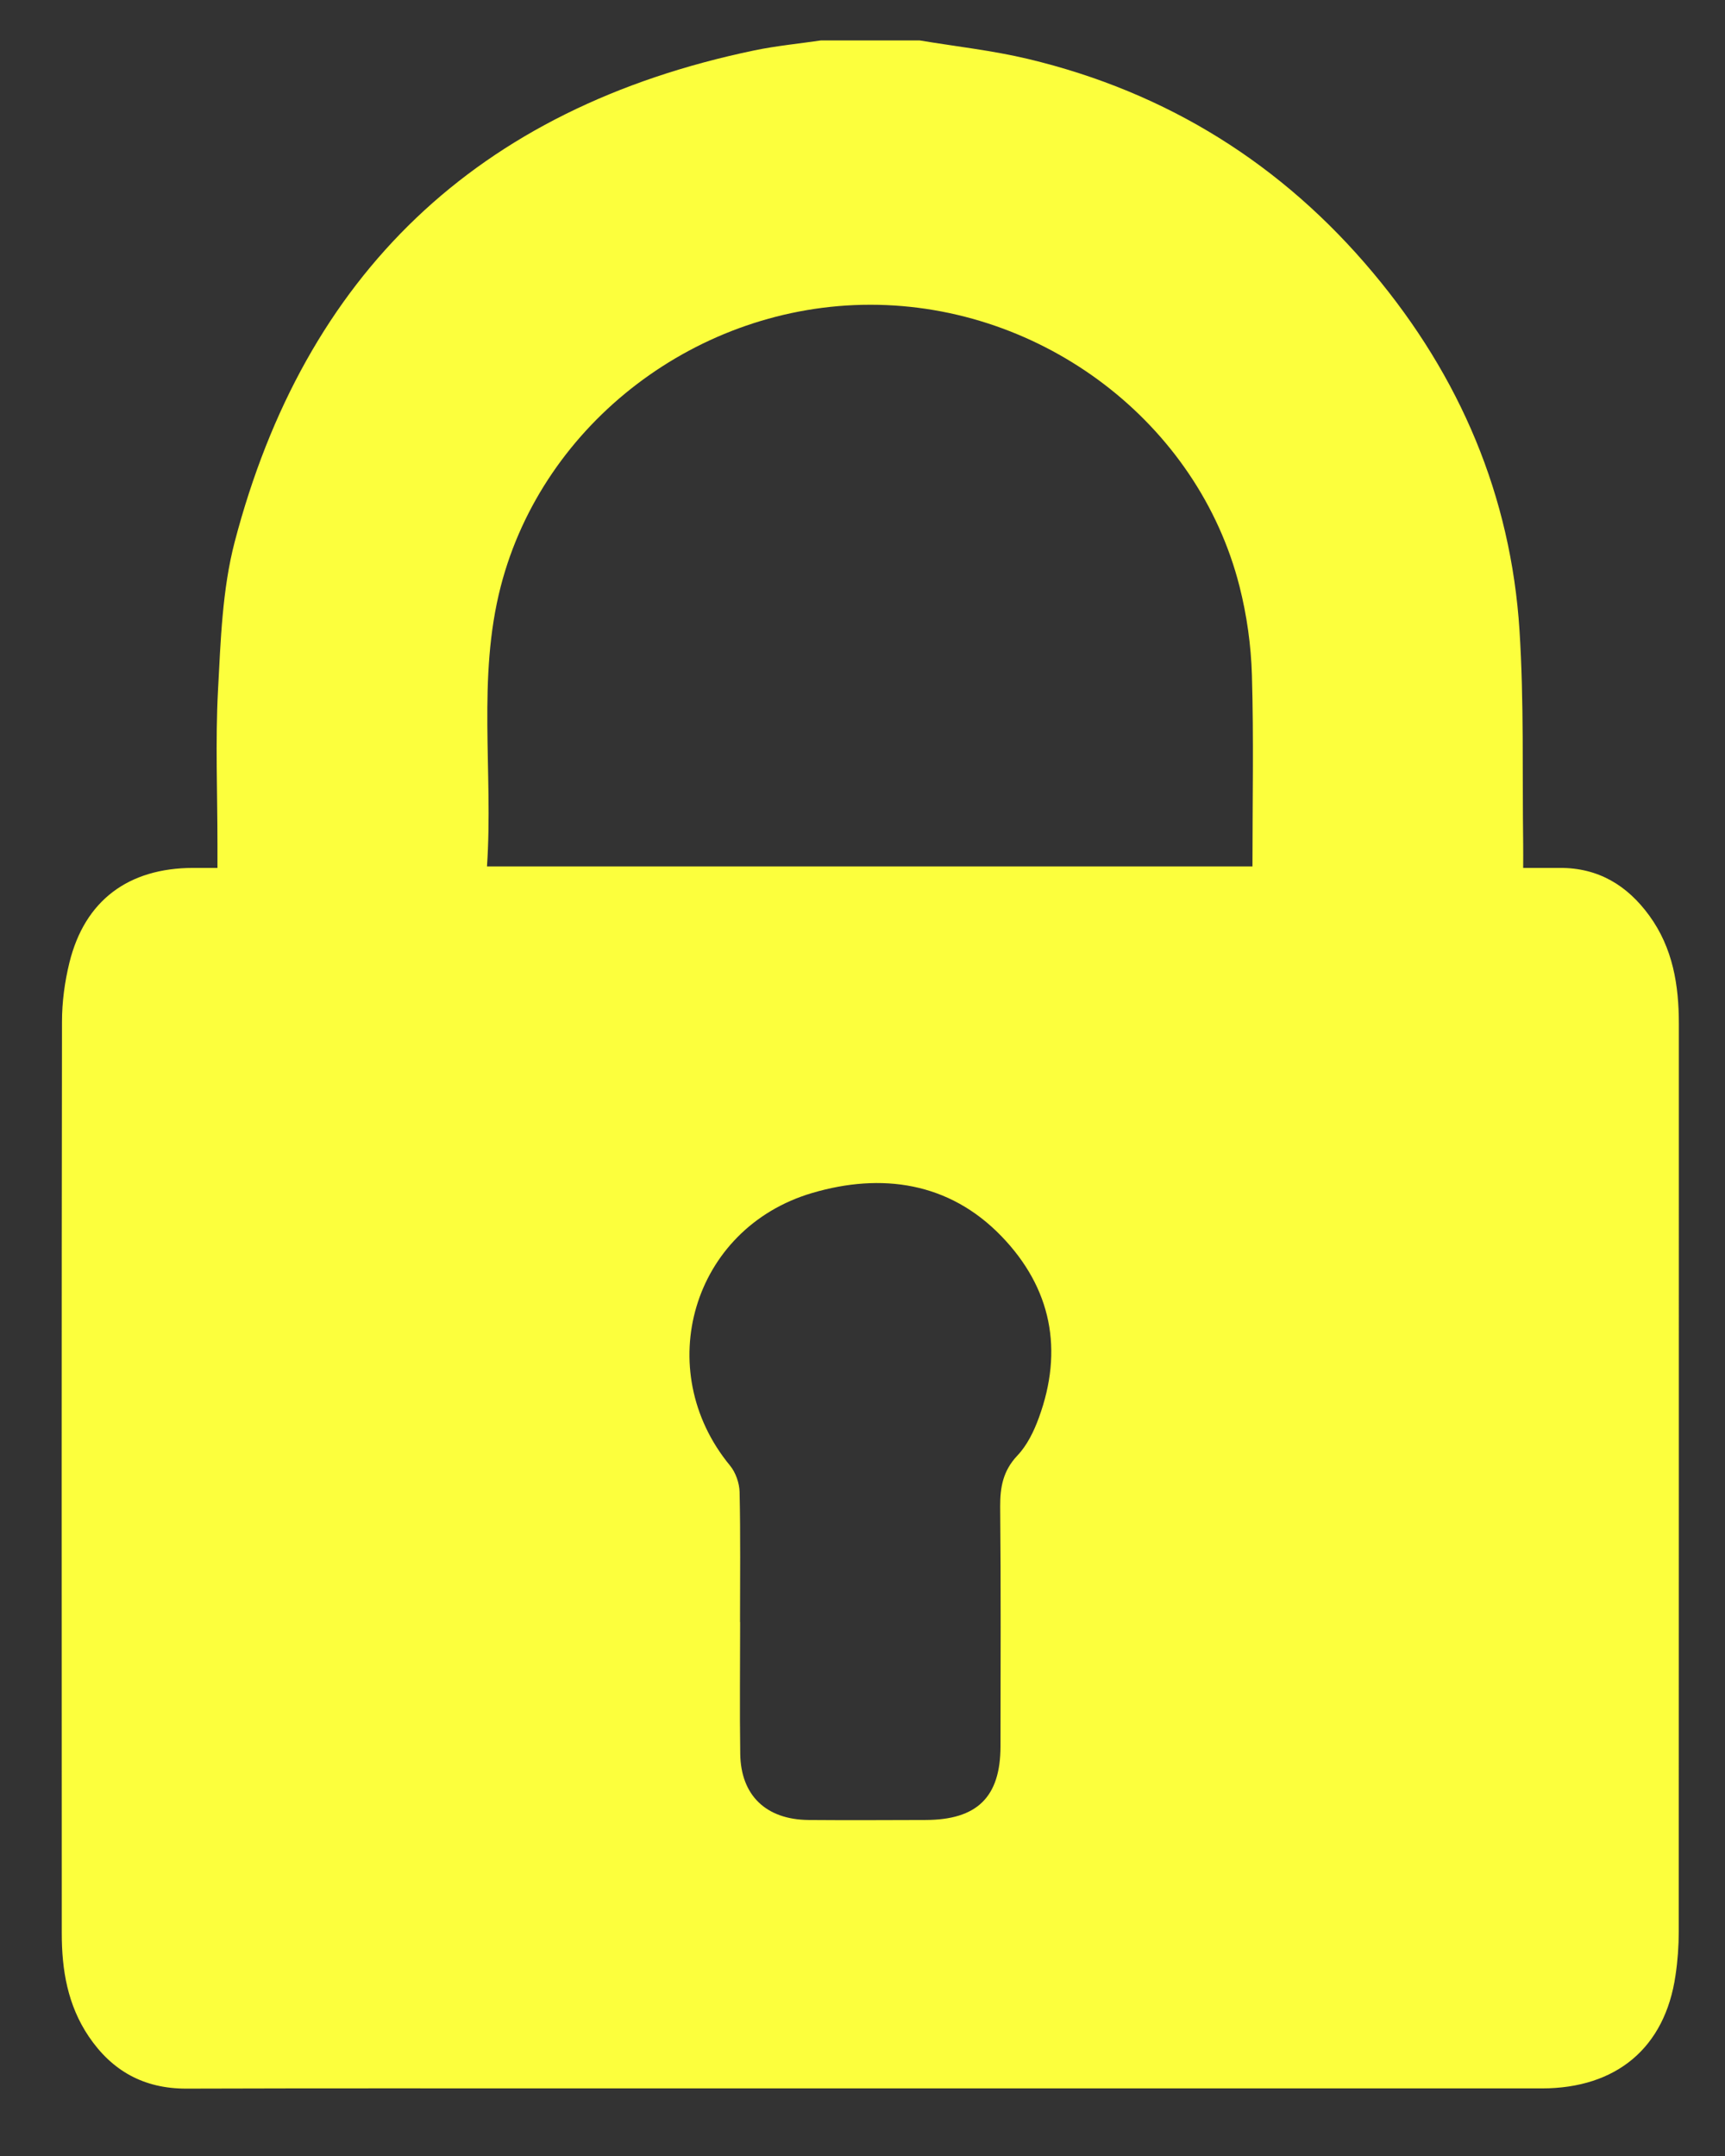<svg width="16" height="20" viewBox="0 0 16 20" fill="none" xmlns="http://www.w3.org/2000/svg">
<rect x="0" y="0" width="16" height="20" fill="#333333" stroke="none"/>
<path d="M7.615 0.375C7.92 0.375 8.225 0.375 8.53 0.375C8.865 0.431 9.206 0.468 9.536 0.547C10.83 0.856 11.897 1.528 12.736 2.531C13.544 3.495 14.014 4.603 14.094 5.848C14.136 6.508 14.119 7.17 14.128 7.832C14.129 7.898 14.128 7.964 14.128 8.051C14.254 8.051 14.36 8.051 14.466 8.051C14.827 8.049 15.095 8.215 15.298 8.494C15.517 8.795 15.572 9.139 15.572 9.497C15.572 12.304 15.572 15.111 15.571 17.918C15.571 18.053 15.561 18.19 15.541 18.324C15.444 18.995 14.994 19.373 14.3 19.373C11.341 19.373 8.383 19.373 5.425 19.373C4.193 19.373 2.962 19.371 1.73 19.375C1.332 19.376 1.038 19.209 0.823 18.891C0.627 18.6 0.573 18.275 0.573 17.936C0.572 15.117 0.571 12.298 0.575 9.478C0.575 9.295 0.6 9.108 0.644 8.929C0.786 8.354 1.189 8.052 1.793 8.051C1.861 8.051 1.929 8.051 2.017 8.051C2.017 7.964 2.017 7.898 2.017 7.832C2.017 7.356 1.997 6.878 2.022 6.404C2.047 5.942 2.061 5.47 2.177 5.026C2.825 2.554 4.414 1.004 6.999 0.467C7.202 0.425 7.41 0.405 7.615 0.375ZM4.517 8.037H11.617C11.617 7.437 11.629 6.849 11.612 6.263C11.604 5.988 11.565 5.708 11.497 5.44C11.112 3.921 9.671 2.827 8.073 2.827C6.476 2.827 5.038 3.921 4.645 5.438C4.424 6.292 4.576 7.161 4.517 8.037H4.517ZM6.865 15.047C6.865 15.455 6.86 15.863 6.866 16.271C6.872 16.656 7.106 16.879 7.499 16.883C7.861 16.886 8.222 16.884 8.584 16.883C9.063 16.882 9.279 16.671 9.28 16.201C9.281 15.459 9.284 14.718 9.277 13.976C9.276 13.796 9.303 13.645 9.435 13.504C9.527 13.408 9.59 13.277 9.636 13.151C9.865 12.525 9.754 11.949 9.288 11.467C8.803 10.965 8.176 10.877 7.532 11.067C6.419 11.396 6.04 12.707 6.77 13.594C6.824 13.659 6.858 13.758 6.86 13.841C6.869 14.243 6.864 14.645 6.864 15.047H6.865Z" fill="#FCFF3D"/>
</svg>
